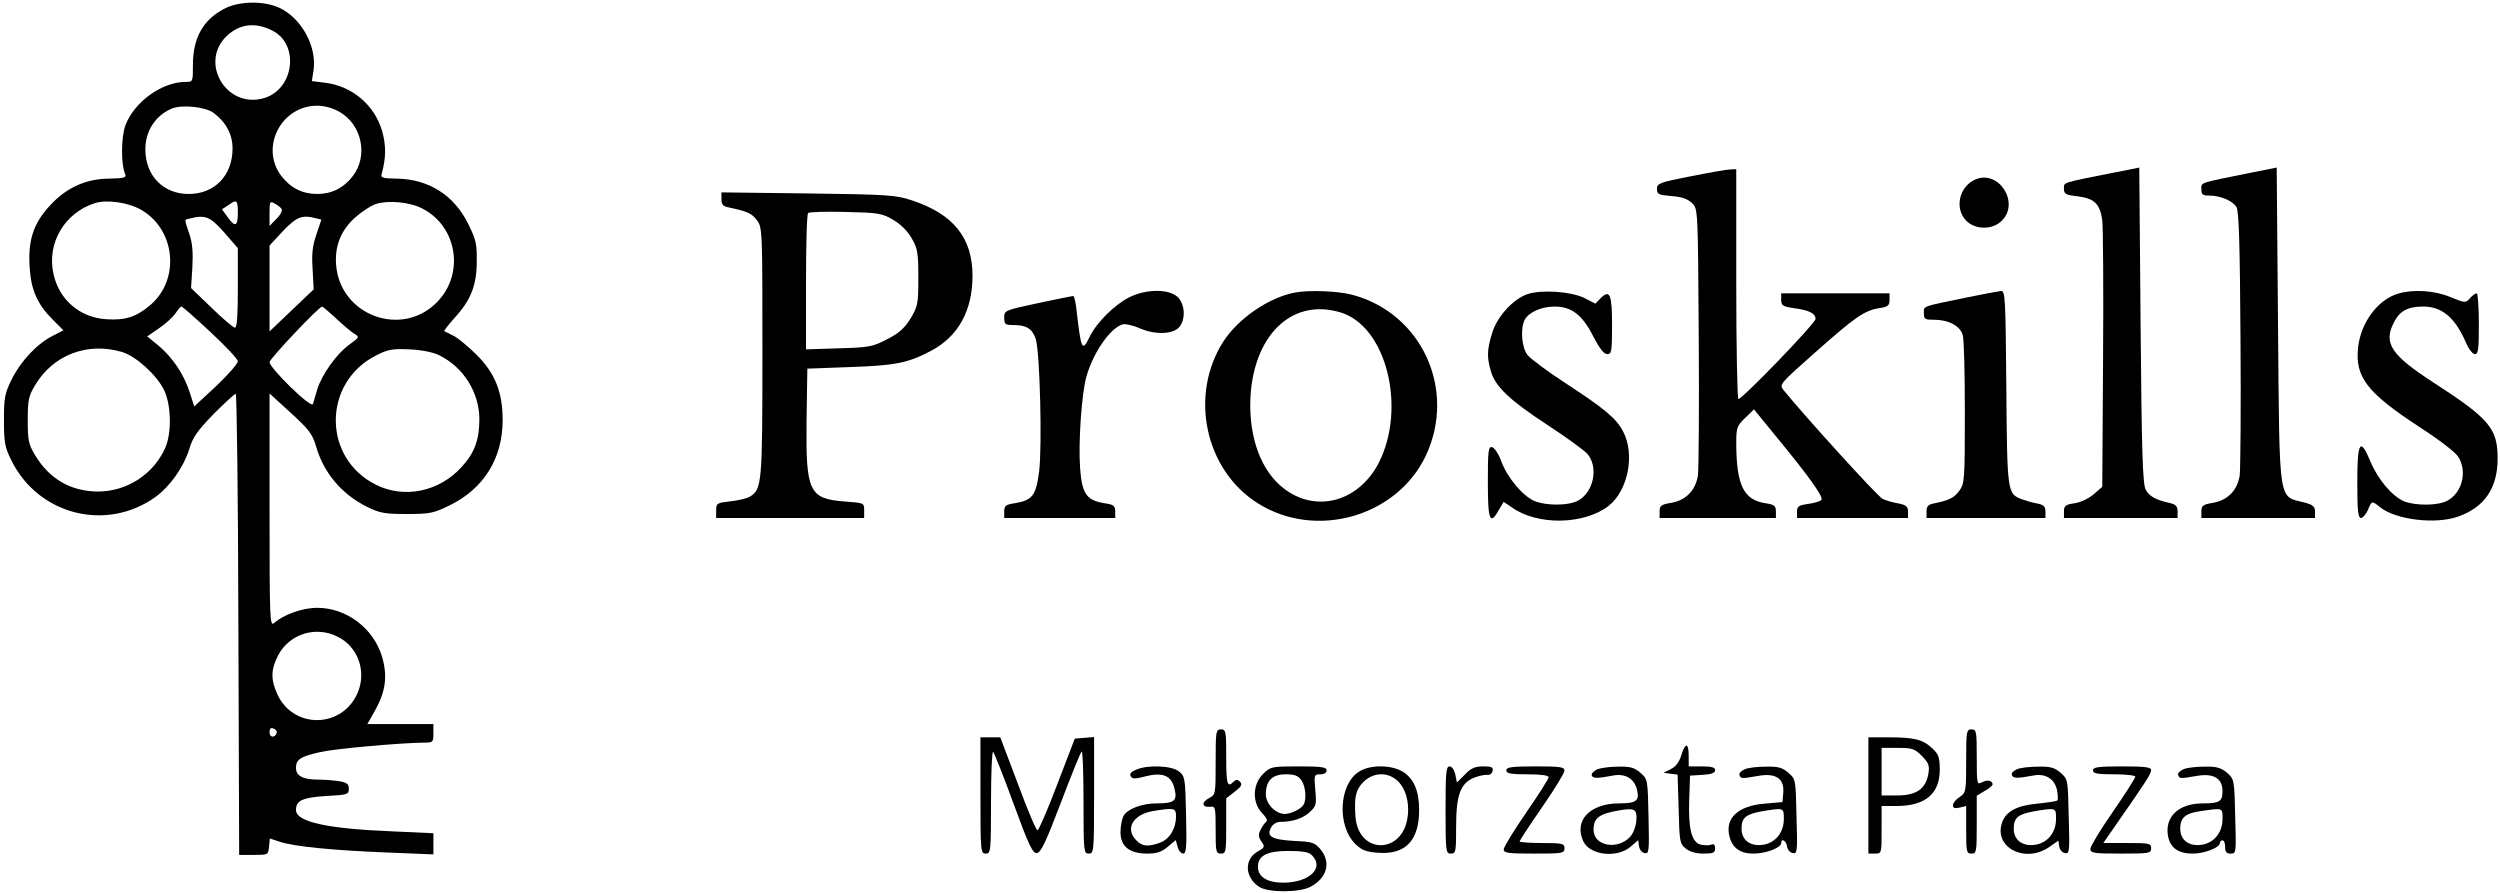 <?xml version="1.0" encoding="UTF-8"?>
<!DOCTYPE svg PUBLIC '-//W3C//DTD SVG 1.0//EN'
          'http://www.w3.org/TR/2001/REC-SVG-20010904/DTD/svg10.dtd'>
<svg height="338" version="1.0" viewBox="0 0 946 338" width="946" xmlns="http://www.w3.org/2000/svg" xmlns:xlink="http://www.w3.org/1999/xlink"
><g
  ><path d="M853 3349 c-83 -41 -123 -111 -123 -214 0 -65 0 -65 -28 -65 -89 0 -193 -75 -227 -163 -17 -45 -18 -149 -1 -187 5 -12 -5 -15 -63 -16 -88 -1 -162 -35 -225 -105 -60 -66 -80 -129 -74 -228 5 -88 29 -142 88 -201 l40 -40 -41 -21 c-59 -30 -121 -96 -155 -165 -26 -53 -29 -69 -29 -154 0 -84 3 -102 28 -152 102 -207 360 -272 546 -138 55 40 106 113 127 180 13 45 31 70 92 133 42 42 80 77 84 77 4 0 9 -393 10 -873 l3 -872 55 0 c54 0 55 0 58 31 l3 31 37 -12 c51 -18 204 -33 410 -41 l172 -7 0 40 0 40 -152 7 c-252 10 -368 36 -368 81 0 36 24 47 115 53 80 4 85 6 85 27 0 18 -7 24 -37 29 -21 3 -57 6 -81 6 -55 0 -82 14 -82 44 0 32 16 43 91 60 56 13 302 35 397 36 30 0 32 2 32 35 l0 35 -125 0 -125 0 30 53 c39 70 47 128 26 201 -32 108 -134 186 -246 186 -56 0 -127 -26 -162 -57 -17 -15 -18 4 -18 426 l0 442 80 -73 c69 -63 82 -80 96 -127 29 -101 97 -181 193 -229 49 -24 68 -27 151 -27 87 0 101 3 162 33 129 63 200 178 200 322 0 107 -29 179 -101 250 -31 30 -69 62 -86 70 -16 8 -32 16 -34 17 -2 1 15 23 38 49 62 67 85 124 85 214 1 66 -3 84 -32 142 -53 109 -150 170 -269 172 -59 1 -64 3 -58 21 16 58 16 106 1 159 -29 99 -114 171 -217 183 l-49 6 6 38 c15 91 -45 201 -130 240 -57 26 -149 25 -203 -2z m178 -85 c103 -52 82 -221 -31 -255 -142 -43 -248 133 -142 235 49 46 109 53 173 20z m-223 -311 c47 -35 72 -81 72 -135 0 -102 -68 -172 -166 -172 -96 0 -164 69 -164 169 0 69 38 128 100 154 38 16 127 7 158 -16z m476 4 c85 -48 110 -165 52 -242 -35 -46 -80 -69 -136 -69 -56 0 -101 23 -136 69 -81 107 0 265 136 265 28 0 60 -9 84 -23z m-748 -372 c129 -76 146 -264 32 -360 -52 -44 -94 -58 -165 -53 -101 6 -180 74 -201 173 -25 115 42 229 156 266 46 15 129 3 178 -26z m364 -10 c0 -52 -10 -57 -39 -16 l-21 29 23 15 c33 24 37 21 37 -28z m166 14 c3 -6 -5 -23 -20 -37 l-26 -27 0 48 c0 44 1 47 19 37 11 -5 23 -15 27 -21z m532 2 c133 -68 161 -248 55 -355 -133 -135 -365 -50 -381 140 -6 74 18 133 73 182 25 22 59 44 77 50 46 15 128 8 176 -17z m-750 -90 l52 -60 0 -150 c0 -104 -3 -151 -11 -151 -6 0 -46 34 -88 75 l-78 75 5 79 c3 57 0 93 -12 127 -19 58 -20 52 2 57 58 15 77 8 130 -52z m348 53 l20 -5 -19 -57 c-15 -44 -18 -74 -14 -132 l4 -75 -83 -79 -84 -80 0 163 0 162 51 55 c52 54 72 62 125 48z m-400 -430 c57 -53 104 -103 104 -111 0 -9 -37 -51 -82 -94 l-83 -77 -18 56 c-23 69 -64 129 -118 175 l-42 34 45 31 c25 17 52 42 62 56 9 14 19 26 23 26 3 0 52 -43 109 -96z m478 49 c29 -27 60 -53 70 -58 17 -10 14 -13 -22 -39 -47 -33 -105 -114 -122 -171 -6 -22 -14 -46 -16 -54 -6 -18 -164 136 -164 159 0 12 187 210 199 210 2 0 27 -21 55 -47z m-812 -125 c53 -16 131 -87 159 -144 27 -57 29 -160 5 -217 -44 -101 -145 -167 -256 -167 -103 1 -184 48 -238 139 -24 40 -27 56 -27 131 0 75 3 91 27 131 68 116 199 166 330 127z m1199 -12 c92 -44 152 -140 153 -241 0 -79 -18 -129 -68 -183 -85 -93 -217 -120 -324 -66 -202 101 -202 386 1 489 45 23 62 26 127 23 45 -2 90 -11 111 -22z m-382 -1066 c74 -37 107 -126 77 -205 -54 -141 -245 -148 -307 -11 -25 55 -24 94 4 147 43 81 143 112 226 69z m-232 -363 c-6 -20 -27 -19 -27 2 0 14 5 19 15 14 9 -3 14 -10 12 -16z" transform="matrix(.1 0 0 -.1 0 338)"
    /><path d="M8005 2728 c-207 -41 -195 -37 -195 -62 0 -20 6 -24 53 -29 62 -8 83 -28 92 -90 3 -23 5 -259 3 -525 l-3 -484 -31 -27 c-18 -16 -48 -31 -72 -35 -36 -5 -42 -10 -42 -31 l0 -25 215 0 215 0 0 25 c0 19 -7 26 -27 31 -55 12 -81 26 -94 52 -11 22 -15 143 -19 622 l-5 596 -90 -18z" transform="matrix(.1 0 0 -.1 0 338)"
    /><path d="M8525 2728 c-208 -42 -195 -37 -195 -64 0 -20 5 -24 29 -24 43 0 90 -20 104 -44 9 -15 13 -144 15 -496 2 -261 0 -495 -3 -519 -9 -57 -46 -95 -103 -104 -36 -6 -42 -11 -42 -32 l0 -25 215 0 215 0 0 24 c0 19 -7 26 -42 35 -98 25 -92 -15 -98 671 l-5 596 -90 -18z" transform="matrix(.1 0 0 -.1 0 338)"
    /><path d="M6398 2713 c-119 -23 -128 -27 -128 -48 0 -20 6 -23 56 -27 39 -3 61 -11 77 -27 22 -21 22 -23 25 -504 2 -265 0 -502 -3 -526 -9 -57 -46 -95 -103 -104 -36 -6 -42 -11 -42 -32 l0 -25 220 0 220 0 0 25 c0 21 -6 26 -41 31 -82 13 -109 70 -109 230 0 55 3 63 33 92 l34 33 84 -103 c126 -153 181 -230 171 -240 -5 -5 -28 -12 -51 -15 -35 -5 -41 -9 -41 -29 l0 -24 210 0 210 0 0 24 c0 19 -7 25 -36 31 -20 3 -47 11 -60 17 -19 9 -293 311 -376 413 -16 20 -12 24 119 140 153 136 188 160 244 169 33 5 39 10 39 31 l0 25 -205 0 -205 0 0 -24 c0 -22 6 -26 48 -32 59 -8 82 -20 82 -41 0 -16 -277 -303 -292 -303 -4 0 -8 196 -8 435 l0 435 -22 -1 c-13 0 -80 -12 -150 -26z" transform="matrix(.1 0 0 -.1 0 338)"
    /><path d="M7475 2701 c-61 -26 -80 -108 -36 -155 34 -36 101 -37 136 -1 69 68 -12 194 -100 156z" transform="matrix(.1 0 0 -.1 0 338)"
    /><path d="M2730 2626 c0 -20 6 -27 28 -31 71 -15 86 -22 106 -48 21 -28 21 -36 21 -500 0 -499 -2 -518 -47 -546 -11 -7 -45 -15 -74 -18 -51 -6 -54 -7 -54 -34 l0 -29 280 0 280 0 0 29 c0 28 -1 28 -70 33 -139 10 -151 36 -148 306 l3 197 160 6 c175 6 220 15 309 62 102 54 156 152 156 283 0 144 -72 234 -230 286 -60 20 -90 22 -392 26 l-328 4 0 -26z m650 -78 c28 -16 55 -43 70 -70 22 -38 25 -54 25 -149 0 -100 -2 -108 -30 -155 -23 -37 -45 -56 -89 -78 -53 -28 -68 -31 -182 -34 l-124 -4 0 254 c0 140 3 258 8 262 4 4 68 6 142 4 125 -3 138 -5 180 -30z" transform="matrix(.1 0 0 -.1 0 338)"
    /><path d="M4273 2255 c-57 -29 -124 -96 -150 -150 -28 -58 -32 -49 -49 98 -3 31 -9 57 -13 57 -3 0 -63 -12 -133 -27 -127 -27 -128 -28 -128 -55 0 -25 3 -28 36 -28 48 0 70 -14 83 -52 16 -46 25 -406 13 -503 -12 -91 -26 -108 -91 -119 -35 -5 -41 -10 -41 -31 l0 -25 210 0 210 0 0 25 c0 21 -6 26 -42 31 -67 11 -84 36 -91 134 -7 94 6 283 24 345 26 92 91 185 138 198 10 2 38 -4 61 -14 57 -26 124 -25 150 1 25 25 26 80 1 111 -29 36 -120 38 -188 4z" transform="matrix(.1 0 0 -.1 0 338)"
    /><path d="M4900 2273 c-99 -19 -213 -97 -270 -184 -131 -203 -71 -487 129 -613 219 -139 526 -52 636 179 118 250 -15 541 -280 610 -56 14 -160 18 -215 8z m172 -75 c173 -51 251 -359 146 -568 -80 -156 -253 -196 -376 -85 -80 72 -121 204 -109 351 20 227 163 355 339 302z" transform="matrix(.1 0 0 -.1 0 338)"
    /><path d="M5780 2267 c-54 -18 -116 -86 -134 -148 -19 -62 -20 -90 -5 -142 16 -59 71 -111 213 -204 72 -47 141 -97 153 -111 43 -51 23 -146 -37 -177 -36 -19 -120 -19 -163 -1 -44 18 -103 88 -126 150 -10 28 -26 52 -35 54 -14 3 -16 -13 -16 -132 0 -146 8 -166 42 -105 l18 30 31 -21 c96 -69 272 -66 365 5 74 57 102 195 56 282 -26 50 -69 86 -224 187 -64 42 -126 88 -138 103 -22 28 -28 100 -10 134 16 28 63 49 113 49 64 0 105 -32 146 -113 24 -46 40 -67 53 -67 16 0 18 10 18 109 0 118 -8 137 -43 103 l-20 -21 -41 21 c-49 25 -163 33 -216 15z" transform="matrix(.1 0 0 -.1 0 338)"
    /><path d="M7440 2254 c-170 -35 -160 -31 -160 -59 0 -23 4 -25 40 -25 54 0 98 -24 107 -58 5 -15 8 -147 8 -294 0 -255 -1 -268 -21 -295 -20 -27 -38 -36 -96 -48 -22 -4 -28 -11 -28 -30 l0 -25 225 0 225 0 0 24 c0 20 -7 26 -32 31 -18 3 -44 11 -58 16 -54 21 -55 24 -58 422 -3 338 -4 367 -20 366 -9 -1 -69 -12 -132 -25z" transform="matrix(.1 0 0 -.1 0 338)"
    /><path d="M9075 2269 c-77 -22 -142 -110 -152 -204 -12 -112 34 -171 231 -300 76 -49 140 -98 149 -115 34 -56 13 -136 -43 -165 -36 -19 -120 -19 -163 -2 -45 19 -99 83 -127 150 -39 94 -50 77 -50 -78 0 -108 3 -135 14 -135 7 0 19 14 26 30 15 36 15 36 47 10 60 -47 209 -65 294 -35 101 36 150 108 150 220 0 113 -30 150 -242 287 -160 104 -190 148 -152 225 22 46 53 63 113 63 70 0 120 -42 160 -134 11 -26 26 -46 35 -46 13 0 15 18 15 115 0 63 -4 115 -8 115 -5 0 -17 -8 -26 -19 -16 -18 -18 -18 -74 5 -60 25 -140 30 -197 13z" transform="matrix(.1 0 0 -.1 0 338)"
    /><path d="M4600 497 c0 -122 0 -124 -25 -137 -30 -16 -27 -36 4 -33 20 3 21 -1 21 -87 0 -83 1 -90 20 -90 19 0 20 7 20 104 l0 105 32 25 c26 20 30 28 20 38 -9 9 -15 9 -24 0 -24 -24 -28 -10 -28 93 0 98 -1 105 -20 105 -19 0 -20 -7 -20 -123z" transform="matrix(.1 0 0 -.1 0 338)"
    /><path d="M7440 500 c0 -116 -1 -120 -25 -136 -14 -9 -25 -23 -25 -31 0 -11 7 -13 25 -9 l25 6 0 -90 c0 -83 1 -90 20 -90 19 0 20 7 20 109 l0 110 30 18 c17 9 30 21 30 25 0 14 -20 19 -40 8 -19 -10 -20 -8 -20 95 0 98 -1 105 -20 105 -19 0 -20 -7 -20 -120z" transform="matrix(.1 0 0 -.1 0 338)"
    /><path d="M3710 370 c0 -213 1 -220 20 -220 19 0 20 7 20 197 0 109 4 193 8 188 5 -6 40 -94 78 -198 58 -159 72 -187 88 -185 15 2 35 45 90 190 39 102 74 190 79 194 4 4 7 -81 7 -189 0 -190 1 -197 20 -197 19 0 20 7 20 221 l0 220 -37 -3 -36 -3 -66 -172 c-36 -95 -70 -174 -75 -175 -4 -2 -38 77 -74 175 l-67 177 -37 0 -38 0 0 -220z" transform="matrix(.1 0 0 -.1 0 338)"
    /><path d="M7070 370 l0 -220 25 0 c25 0 25 1 25 90 l0 90 55 0 c110 0 165 46 165 137 0 48 -4 59 -30 83 -35 32 -66 40 -166 40 l-74 0 0 -220z m202 150 c26 -27 30 -36 25 -68 -10 -57 -45 -82 -118 -82 l-59 0 0 90 0 90 61 0 c54 0 64 -3 91 -30z" transform="matrix(.1 0 0 -.1 0 338)"
    /><path d="M6362 522 c-8 -26 -21 -43 -39 -52 l-28 -14 27 -4 26 -3 4 -130 c3 -123 4 -132 27 -150 15 -12 39 -19 67 -19 37 0 44 3 44 20 0 13 -5 18 -15 14 -8 -4 -26 -3 -40 0 -34 9 -47 60 -43 171 l3 90 48 3 c33 2 47 7 47 18 0 10 -13 14 -50 14 l-50 0 0 40 c0 51 -13 51 -28 2z" transform="matrix(.1 0 0 -.1 0 338)"
    /><path d="M4298 467 c-19 -8 -25 -16 -19 -25 6 -10 17 -10 54 0 66 17 99 4 111 -45 12 -47 1 -57 -67 -57 -57 0 -111 -21 -126 -48 -6 -12 -11 -39 -11 -61 0 -54 34 -81 101 -81 36 0 55 6 78 26 l30 25 7 -25 c3 -14 13 -26 21 -26 12 0 14 23 11 146 -3 139 -4 147 -27 165 -27 22 -119 26 -163 6z m152 -177 c0 -46 -25 -86 -61 -99 -46 -16 -66 -14 -89 9 -44 44 -13 98 63 111 82 13 87 12 87 -21z" transform="matrix(.1 0 0 -.1 0 338)"
    /><path d="M4779 451 c-40 -40 -41 -109 -3 -148 14 -14 22 -28 16 -32 -5 -3 -14 -16 -21 -29 -10 -19 -10 -28 2 -46 14 -20 13 -23 -14 -38 -52 -30 -49 -98 6 -134 34 -22 150 -22 193 0 64 33 80 94 38 143 -21 25 -31 28 -100 31 -84 5 -105 17 -86 51 6 12 21 21 34 21 47 0 86 13 112 37 25 23 26 29 21 84 -5 57 -4 59 19 59 15 0 24 6 24 15 0 12 -18 15 -106 15 -103 0 -106 -1 -135 -29z m145 -23 c17 -23 21 -75 8 -94 -10 -16 -48 -34 -70 -34 -35 0 -72 38 -72 74 0 52 24 76 75 76 34 0 47 -5 59 -22z m40 -284 c49 -48 -9 -104 -109 -104 -60 0 -95 22 -95 60 0 42 34 60 114 60 54 0 79 -4 90 -16z" transform="matrix(.1 0 0 -.1 0 338)"
    /><path d="M5144 461 c-78 -47 -86 -207 -14 -276 24 -23 41 -29 87 -32 102 -7 153 47 153 162 0 72 -20 119 -62 145 -43 26 -122 27 -164 1z m139 -31 c33 -26 51 -81 44 -137 -16 -147 -188 -149 -198 -2 -5 74 1 100 30 130 36 35 86 39 124 9z" transform="matrix(.1 0 0 -.1 0 338)"
    /><path d="M5470 315 c0 -158 1 -165 20 -165 19 0 20 7 20 101 0 121 16 164 67 186 19 7 41 12 51 11 9 -2 18 5 20 15 3 14 -4 17 -36 17 -31 0 -46 -7 -69 -31 l-30 -30 -6 30 c-4 18 -13 31 -22 31 -13 0 -15 -24 -15 -165z" transform="matrix(.1 0 0 -.1 0 338)"
    /><path d="M5700 465 c0 -12 16 -15 80 -15 51 0 80 -4 80 -11 0 -6 -38 -66 -85 -134 -47 -68 -85 -131 -85 -139 0 -14 17 -16 115 -16 108 0 115 1 115 20 0 18 -7 20 -85 20 -47 0 -85 3 -85 6 0 3 38 61 85 129 47 68 85 130 85 139 0 14 -16 16 -110 16 -91 0 -110 -3 -110 -15z" transform="matrix(.1 0 0 -.1 0 338)"
    /><path d="M6042 468 c-12 -6 -21 -16 -19 -22 4 -12 21 -12 79 -1 48 10 84 -12 93 -56 9 -39 -4 -49 -68 -49 -111 0 -172 -65 -136 -143 24 -53 126 -65 178 -22 l30 26 3 -23 c2 -13 11 -24 21 -26 17 -4 18 5 15 138 -3 141 -3 142 -31 166 -23 20 -39 24 -85 23 -31 0 -67 -5 -80 -11z m150 -193 c-2 -23 -12 -49 -24 -62 -48 -51 -138 -34 -138 27 0 45 21 61 100 74 57 9 65 4 62 -39z" transform="matrix(.1 0 0 -.1 0 338)"
    /><path d="M6602 469 c-13 -5 -22 -15 -20 -21 5 -15 6 -15 71 -4 66 12 99 -10 95 -62 l-3 -37 -68 -6 c-100 -8 -150 -55 -133 -123 11 -45 41 -66 91 -66 47 0 105 22 105 40 0 20 19 9 22 -12 2 -13 11 -24 21 -26 18 -4 19 4 15 138 -3 141 -3 142 -31 166 -23 20 -39 24 -85 23 -31 0 -68 -4 -80 -10z m148 -188 c0 -50 -30 -88 -75 -97 -50 -9 -85 16 -85 60 0 42 16 55 77 66 84 14 83 14 83 -29z" transform="matrix(.1 0 0 -.1 0 338)"
    /><path d="M7632 469 c-13 -5 -22 -15 -19 -21 4 -14 19 -14 79 -3 48 10 83 -12 92 -56 3 -18 4 -35 1 -38 -3 -3 -38 -8 -76 -12 -77 -7 -118 -29 -133 -71 -33 -94 85 -156 177 -94 l36 25 3 -22 c2 -12 11 -23 21 -25 18 -4 19 4 15 138 -3 141 -3 142 -31 166 -23 20 -39 24 -85 23 -31 0 -68 -4 -80 -10z m148 -188 c0 -50 -30 -88 -75 -97 -50 -9 -85 16 -85 60 0 42 16 55 77 66 84 14 83 14 83 -29z" transform="matrix(.1 0 0 -.1 0 338)"
    /><path d="M7920 465 c0 -12 16 -15 80 -15 44 0 80 -4 80 -9 0 -5 -38 -65 -85 -133 -47 -67 -85 -131 -85 -140 0 -16 12 -18 115 -18 108 0 115 1 115 20 0 19 -7 20 -91 20 l-90 0 54 78 c104 149 127 184 127 198 0 11 -23 14 -110 14 -91 0 -110 -3 -110 -15z" transform="matrix(.1 0 0 -.1 0 338)"
    /><path d="M8262 469 c-13 -5 -22 -15 -20 -21 5 -15 6 -15 71 -4 63 11 97 -9 97 -58 0 -39 -12 -46 -75 -46 -91 0 -145 -51 -131 -125 9 -44 39 -65 94 -65 44 0 102 23 102 40 0 6 5 10 10 10 6 0 10 -11 10 -25 0 -19 5 -25 21 -25 21 0 21 3 17 141 -3 140 -4 141 -31 165 -23 19 -39 24 -85 23 -31 0 -68 -4 -80 -10z m148 -188 c0 -50 -30 -88 -75 -97 -50 -9 -85 16 -85 60 0 42 19 59 79 67 84 12 81 13 81 -30z" transform="matrix(.1 0 0 -.1 0 338)"
  /></g
></svg
>
